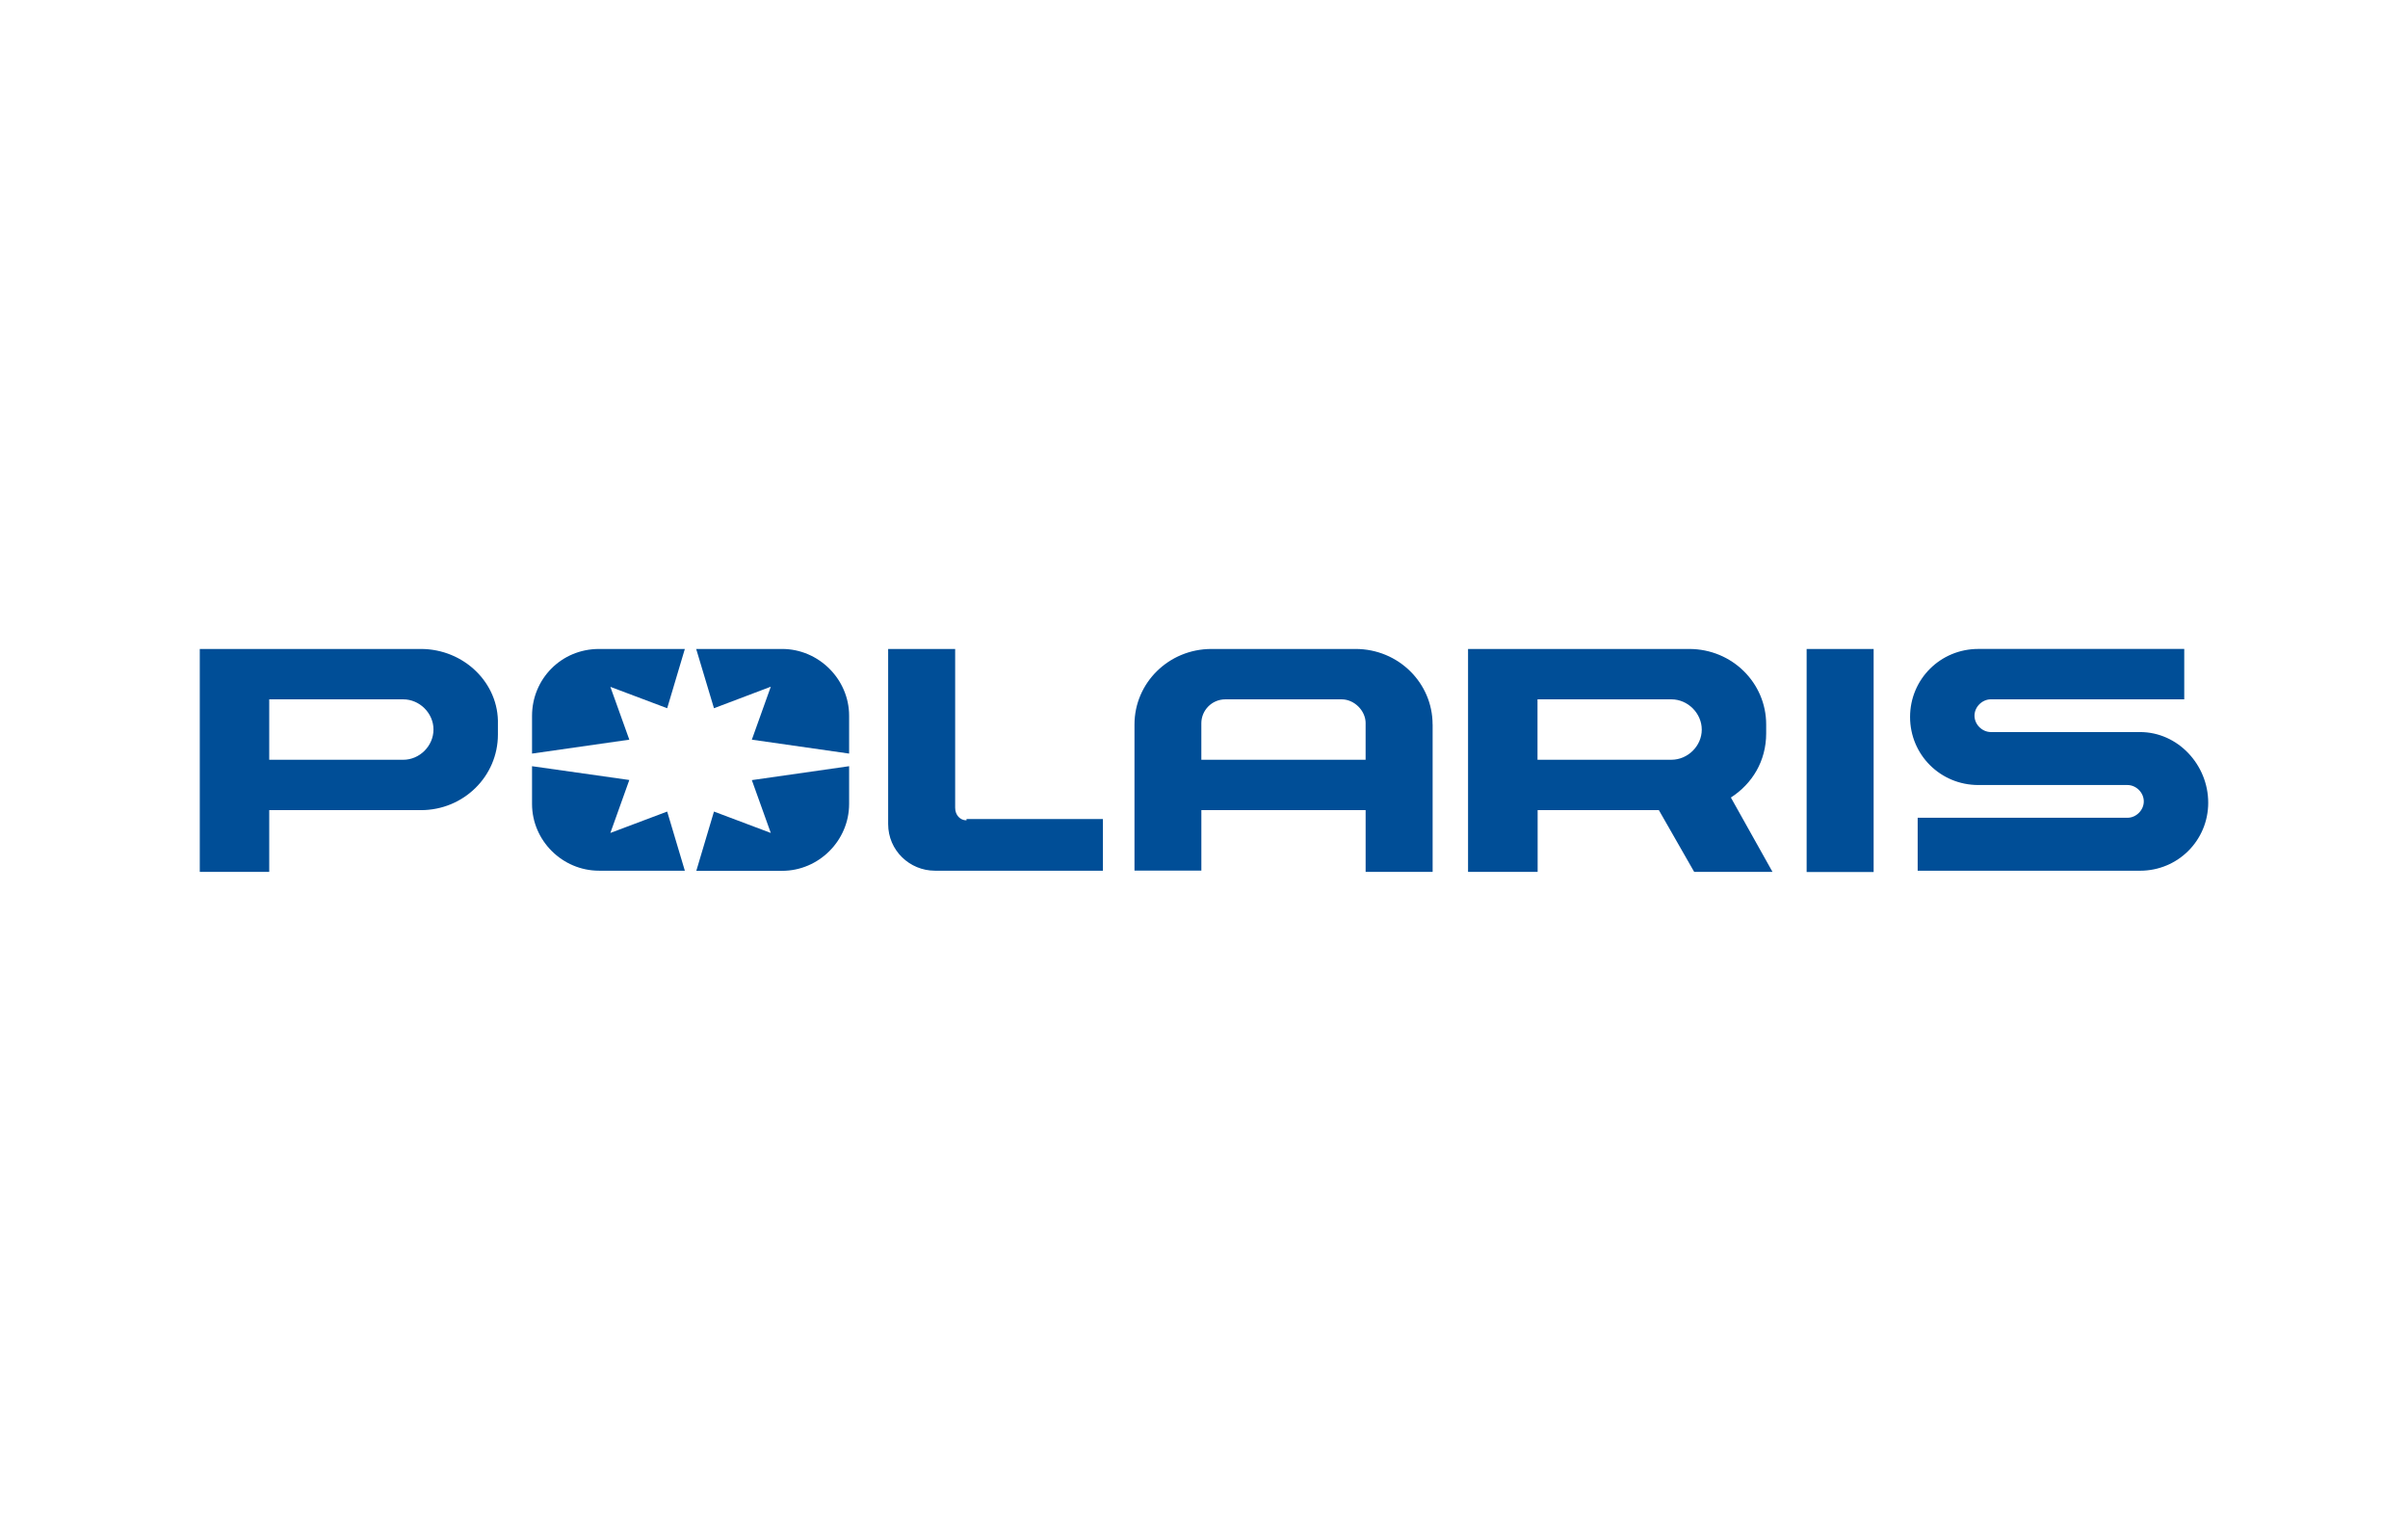<?xml version="1.0" encoding="UTF-8"?>
<svg xmlns="http://www.w3.org/2000/svg" id="Layer_1" data-name="Layer 1" viewBox="0 0 1140 720">
  <defs>
    <style>
      .cls-1 {
        fill: none;
      }

      .cls-1, .cls-2, .cls-3 {
        stroke-width: 0px;
      }

      .cls-2 {
        fill-rule: evenodd;
      }

      .cls-2, .cls-3 {
        fill: #004e97;
      }
    </style>
  </defs>
  <g>
    <g id="Layer">
      <path id="Layer-2" data-name="Layer" class="cls-3" d="M338.01,335.27l-8.42-28.06h40.68c17.32,0,31.72,14.33,31.72,31.6v17.93l-46.05-6.59,8.97-25.07-26.9,10.19ZM401.99,362.71v17.87c0,17.32-14.33,31.66-31.72,31.66h-40.62l8.36-28.06,26.9,10.13-8.97-25.01,46.05-6.59ZM283.6,307.21h40.62l-8.36,28.06-26.9-10.13,8.97,25.01-46.05,6.59v-17.87c0-17.32,13.72-31.66,31.72-31.66ZM315.86,384.18l8.36,28h-40.62c-17.38,0-31.72-14.27-31.72-31.6v-17.87l46.05,6.53-8.97,25.07,26.9-10.13Z"></path>
    </g>
    <path id="Layer-3" data-name="Layer" class="cls-2" d="M855.3,307.21h31.72v105.58h-31.72v-105.58ZM235.72,342.95v4.82c0,19.64-16.16,35.74-36.47,35.74h-71.79v29.22h-32.88v-105.52h104.67c20.31,0,37.08,16.1,36.47,35.74h0ZM205.22,345.33c0-7.75-6.59-14.27-14.33-14.27h-63.43v28.61h63.43c7.75,0,14.33-6.53,14.33-14.33ZM839.14,412.73h-37.08l-16.71-29.22h-57.4v29.22h-32.94v-105.52h104.67c20.37,0,36.47,16.1,36.47,35.74v4.21c0,13.11-6.59,23.85-16.71,30.38l19.7,35.19ZM791.26,359.66c7.81,0,14.39-6.53,14.39-14.27s-6.59-14.33-14.39-14.33h-63.37v28.61h63.37ZM1045.42,379.98c0,17.87-14.33,32.21-32.27,32.21h-105.28v-25.07h99.3c4.15,0,7.75-3.6,7.75-7.75s-3.6-7.75-7.75-7.75h-70.57c-17.99,0-32.33-14.33-32.33-32.21s14.33-32.21,32.33-32.21h97.47v23.85h-91.49c-4.21,0-7.81,3.6-7.81,7.75s3.6,7.75,7.81,7.75h70.57c17.93,0,32.27,15.49,32.27,33.43h0ZM457.56,387.72h64.59v24.46h-79.54c-11.95,0-22.14-9.58-22.14-22.08v-82.89h31.72v75.15c0,3.54,2.38,5.98,5.37,5.98v-.61ZM678.24,342.95v69.78h-31.72v-29.22h-77.77v28.61h-31.66v-69.17c0-19.64,16.16-35.74,36.47-35.74h68.19c20.31,0,36.47,16.1,36.47,35.74h0ZM646.52,342.34c0-5.92-5.37-11.28-11.35-11.28h-55.02c-6.59,0-11.41,5.37-11.41,11.28v17.32h77.77v-17.32Z"></path>
  </g>
  <path class="cls-1" d="M0,0h1140v720H0V0Z"></path>
</svg>
